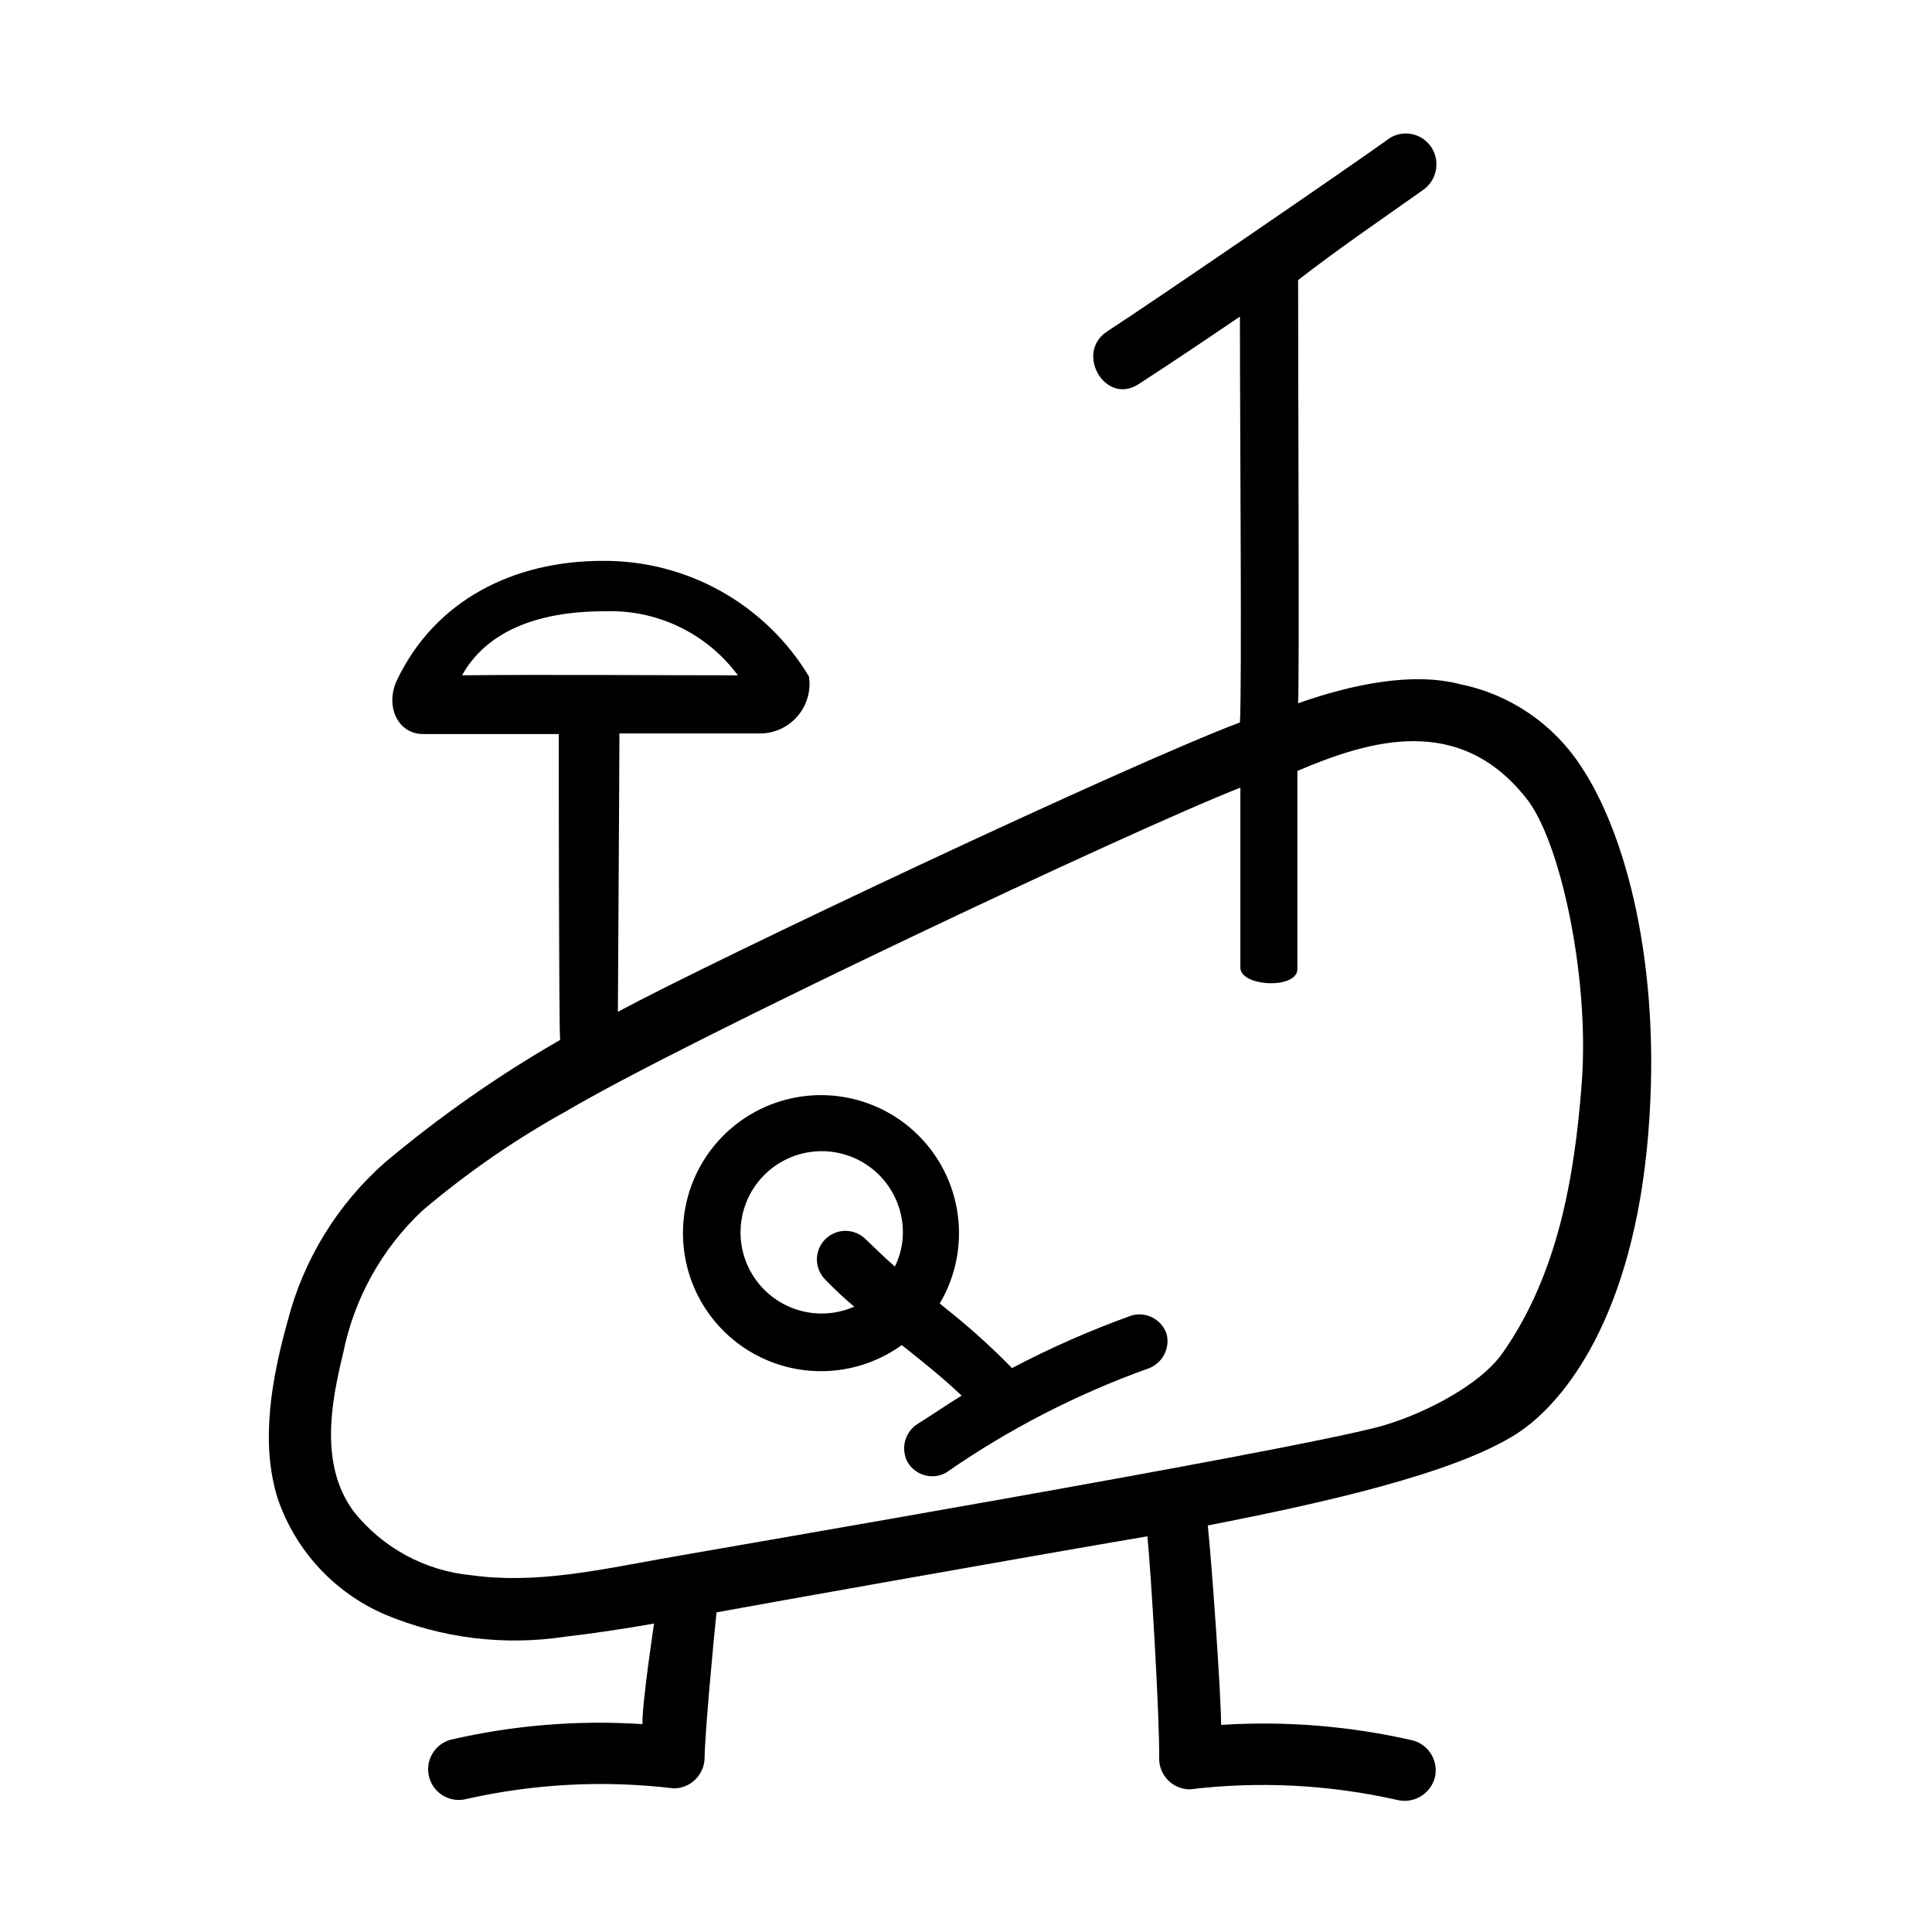 <?xml version="1.0" encoding="UTF-8"?>
<!-- Uploaded to: ICON Repo, www.iconrepo.com, Generator: ICON Repo Mixer Tools -->
<svg fill="#000000" width="800px" height="800px" version="1.1" viewBox="144 144 512 512" xmlns="http://www.w3.org/2000/svg">
 <g>
  <path d="m562.83 346.85c-7.324-11.125-18.785-18.867-31.84-21.516-12.594-3.324-28.668 0-42.977 5.039 0.352-9.32 0-79.652 0-112.15 10.48-8.16 22.32-16.223 32.902-23.727 3.691-2.426 4.844-7.316 2.617-11.137-2.273-3.844-7.227-5.129-11.082-2.871-9.32 6.75-62.875 43.48-74.969 51.289-8.766 5.644-0.605 19.75 8.211 14.055 8.816-5.691 17.984-11.891 26.902-17.938 0 31.789 0.555 97.891 0 107.56-30.23 11.387-139.2 62.875-164.85 76.68 0-2.168 0.453-73.406 0.402-73.758h37.434l0.004 0.004c3.797-0.059 7.379-1.754 9.832-4.652 2.453-2.894 3.535-6.711 2.965-10.461-11.523-19.133-32.277-30.777-54.613-30.633-23.629 0-44.387 10.328-54.562 31.59-3.176 6.648 0 14.258 6.902 14.309h35.973c0 4.434 0 75.57 0.352 81.062-16.414 9.434-31.957 20.309-46.449 32.496-12.586 11.102-21.551 25.719-25.746 41.965-4.133 14.812-7.406 32.094-2.621 47.156h0.004c4.715 13.754 15.016 24.875 28.363 30.633 15.074 6.316 31.602 8.355 47.762 5.894 7.91-0.906 15.77-2.117 23.578-3.477 0 0-3.223 21.461-3.074 26.652-17.055-1.121-34.184 0.27-50.836 4.133-4.324 1.195-6.863 5.672-5.668 10 1.199 4.324 5.676 6.863 10.004 5.668 17.98-4.043 36.516-4.981 54.812-2.773 4.496-0.027 8.133-3.664 8.164-8.16 0-5.391 2.469-32.445 3.176-38.492 5.793-1.109 81.867-14.66 114.16-20.152 0.906 8.566 3.273 47.812 3.125 58.895h-0.004c-0.004 4.488 3.621 8.137 8.109 8.164 18.297-2.207 36.836-1.27 54.816 2.769 4.328 1.141 8.785-1.355 10.074-5.641 1.195-4.356-1.348-8.855-5.691-10.078-16.672-3.836-33.812-5.231-50.887-4.129 0-8.113-2.519-43.379-3.527-52.852 30.23-5.894 65.496-13.754 81.969-24.383 12.695-8.262 30.832-31.234 34.762-79.449 3.629-44.438-5.941-79.707-17.984-97.59zm-258.55-40.859c13.836-0.504 27.031 5.848 35.27 16.977-26.199 0-49.676-0.25-73.102 0 6.195-11.133 19.043-16.977 37.832-16.977zm258.91 124.89c-1.914 25.191-6.348 50.785-20.957 71.641-6.449 9.219-22.922 17.078-33.453 19.75-28.164 7.203-172.25 31.738-189.38 34.812-17.129 3.074-33.656 6.699-50.383 4.383-12.352-1.145-23.695-7.297-31.387-17.027-8.918-12.242-5.945-28.566-2.672-41.918 2.906-14.406 10.211-27.555 20.91-37.633 11.867-10.086 24.711-18.961 38.34-26.5 31.086-18.391 150.29-74.664 178.5-85.648v47.711c0 5.039 15.113 5.793 15.113 0.352v-52.496c19.348-8.262 42.824-15.113 60.457 7.004 8.969 10.68 17.027 46.953 14.914 75.57z"/>
  <path d="m453.2 497.64c-1.234-3.898-5.328-6.121-9.27-5.039-10.891 3.906-21.5 8.57-31.738 13.957-5.531-5.664-11.422-10.965-17.633-15.871l-1.512-1.258c6.199-10.48 6.781-23.355 1.547-34.352-5.231-10.992-15.594-18.66-27.633-20.457-12.043-1.793-24.191 2.523-32.402 11.512-8.211 8.992-11.406 21.48-8.531 33.309 2.879 11.832 11.453 21.457 22.875 25.672s24.195 2.473 34.066-4.652l1.16 0.906c5.039 4.031 10.078 8.062 14.711 12.496-3.879 2.367-7.758 5.039-11.539 7.406-3.531 2.156-4.731 6.715-2.719 10.328 2.109 3.43 6.527 4.625 10.074 2.719 16.473-11.461 34.375-20.707 53.254-27.508 3.898-1.191 6.211-5.195 5.289-9.168zm-91.441-5.543c-5.699 0-11.172-2.262-15.203-6.293-4.035-4.031-6.305-9.5-6.309-15.203s2.258-11.172 6.285-15.211c4.027-4.035 9.492-6.309 15.195-6.316 5.703-0.008 11.176 2.246 15.215 6.269 4.039 4.027 6.316 9.488 6.332 15.191 0.004 3.164-0.719 6.281-2.117 9.121-2.672-2.316-5.039-4.684-7.758-7.254v-0.004c-2.965-2.949-7.758-2.938-10.707 0.027-2.949 2.961-2.938 7.754 0.023 10.707 2.43 2.512 4.988 4.898 7.66 7.152-2.715 1.191-5.648 1.812-8.617 1.812z"/>
 </g>
</svg>